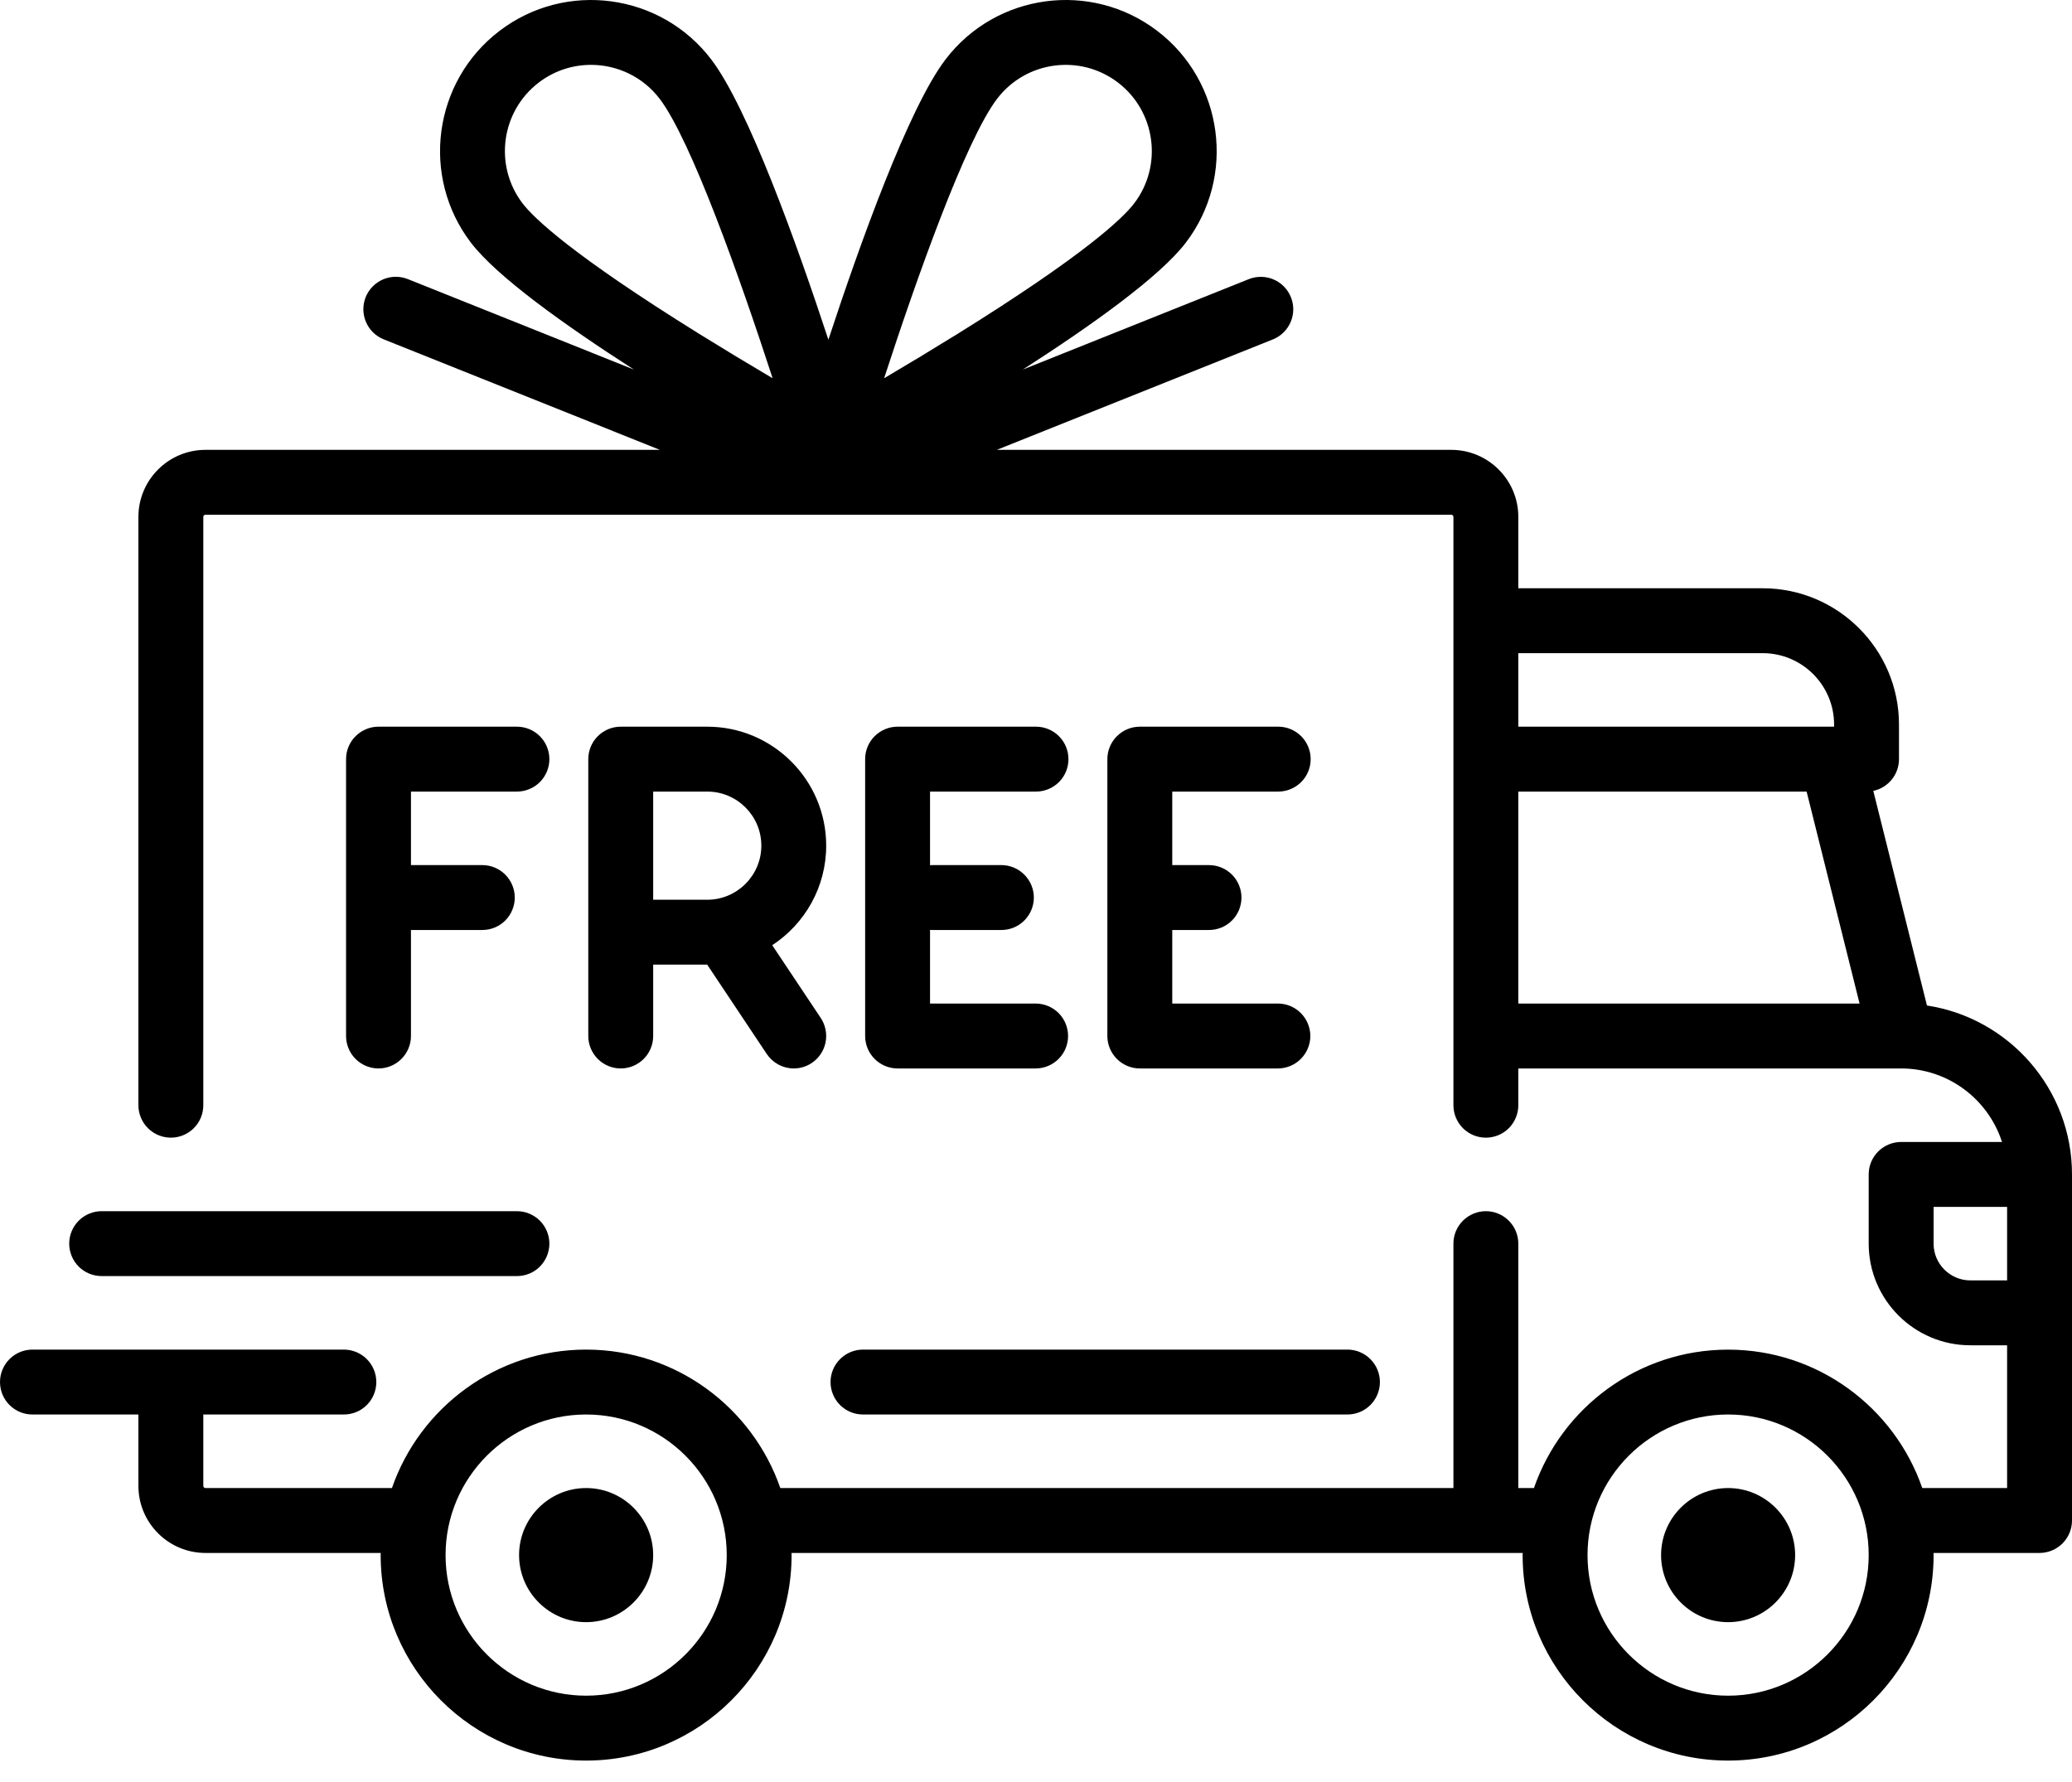 <svg xmlns="http://www.w3.org/2000/svg" fill="none" viewBox="0 0 50 43" height="43" width="50">
<path fill="black" d="M46.5 24.263L45.205 19.084C45.559 19.009 45.825 18.694 45.825 18.318V17.483C45.825 15.67 44.35 14.195 42.537 14.195H36.639V12.473C36.639 11.58 35.913 10.855 35.021 10.855H24.055L30.719 8.189C30.911 8.111 31.064 7.961 31.145 7.77C31.227 7.58 31.229 7.365 31.152 7.173C31.075 6.98 30.925 6.826 30.735 6.744C30.545 6.662 30.33 6.659 30.137 6.735L24.681 8.918C26.343 7.851 27.988 6.677 28.615 5.856C29.834 4.257 29.525 1.965 27.927 0.746C26.328 -0.474 24.036 -0.165 22.817 1.434C21.926 2.602 20.75 5.884 19.99 8.197C19.229 5.884 18.053 2.602 17.163 1.434C15.944 -0.165 13.651 -0.474 12.053 0.746C10.454 1.965 10.145 4.257 11.364 5.856C11.991 6.677 13.636 7.851 15.298 8.918L9.842 6.735C9.746 6.697 9.644 6.678 9.542 6.679C9.439 6.68 9.337 6.702 9.243 6.742C9.148 6.783 9.063 6.842 8.991 6.915C8.919 6.989 8.862 7.076 8.824 7.171C8.786 7.267 8.767 7.369 8.768 7.472C8.77 7.574 8.791 7.676 8.832 7.771C8.872 7.865 8.931 7.951 9.004 8.022C9.078 8.094 9.165 8.151 9.26 8.189L15.924 10.855H4.958C4.066 10.855 3.34 11.58 3.34 12.473V26.669C3.34 26.877 3.423 27.076 3.57 27.223C3.716 27.369 3.916 27.452 4.123 27.452C4.331 27.452 4.53 27.369 4.677 27.223C4.824 27.076 4.906 26.877 4.906 26.669V12.473C4.906 12.444 4.929 12.421 4.958 12.421H35.021C35.05 12.421 35.073 12.444 35.073 12.473V26.669C35.073 26.877 35.156 27.076 35.302 27.223C35.449 27.37 35.648 27.452 35.856 27.452C36.064 27.452 36.263 27.37 36.41 27.223C36.556 27.076 36.639 26.877 36.639 26.669V25.782H45.874L45.876 25.782L45.879 25.782C47.015 25.783 47.98 26.529 48.311 27.556H45.877C45.669 27.556 45.47 27.639 45.323 27.786C45.176 27.932 45.094 28.131 45.094 28.339V30.009C45.094 31.362 46.194 32.462 47.547 32.462H48.434V35.907H46.387C45.715 33.965 43.869 32.567 41.702 32.567C39.534 32.567 37.688 33.965 37.016 35.907H36.639V30.009C36.639 29.802 36.556 29.602 36.409 29.456C36.263 29.309 36.063 29.226 35.856 29.226C35.648 29.226 35.449 29.309 35.302 29.456C35.155 29.602 35.073 29.802 35.073 30.009V35.907H18.83C18.157 33.965 16.312 32.566 14.144 32.566C11.977 32.566 10.131 33.965 9.458 35.907H4.958C4.944 35.907 4.931 35.901 4.921 35.892C4.912 35.882 4.906 35.868 4.906 35.855V34.132H8.299C8.506 34.132 8.705 34.05 8.852 33.903C8.999 33.756 9.081 33.557 9.081 33.349C9.081 33.142 8.999 32.943 8.852 32.796C8.705 32.649 8.506 32.566 8.299 32.566H0.783C0.575 32.566 0.376 32.649 0.229 32.796C0.082 32.943 0 33.142 0 33.349C0 33.557 0.082 33.756 0.229 33.903C0.376 34.05 0.575 34.132 0.783 34.132H3.34V35.855C3.34 36.747 4.066 37.473 4.958 37.473H9.187C9.187 37.49 9.186 37.507 9.186 37.525C9.186 40.259 11.41 42.483 14.144 42.483C16.878 42.483 19.102 40.259 19.102 37.525C19.102 37.507 19.101 37.49 19.101 37.473H36.745C36.744 37.49 36.743 37.507 36.743 37.525C36.743 40.259 38.968 42.483 41.701 42.483C44.435 42.483 46.66 40.259 46.66 37.525C46.66 37.507 46.658 37.49 46.658 37.473H49.217C49.425 37.473 49.624 37.39 49.771 37.243C49.917 37.096 50 36.897 50 36.69V28.339C50 26.277 48.479 24.564 46.5 24.263ZM16.885 8.064C13.797 6.145 12.881 5.262 12.609 4.906C11.914 3.994 12.09 2.686 13.002 1.991C13.364 1.714 13.806 1.565 14.261 1.565C14.888 1.565 15.509 1.847 15.918 2.383C16.675 3.376 17.861 6.718 18.644 9.127C18.053 8.779 17.467 8.425 16.885 8.064ZM21.335 9.127C22.118 6.718 23.304 3.376 24.062 2.383C24.757 1.471 26.065 1.295 26.977 1.991C27.889 2.686 28.065 3.994 27.37 4.906C27.099 5.262 26.183 6.145 23.095 8.064C22.512 8.425 21.926 8.779 21.335 9.127ZM36.639 15.761H42.537C43.486 15.761 44.259 16.533 44.259 17.483V17.535H36.639V15.761ZM36.639 24.216V19.101H43.596L44.874 24.216H36.639ZM14.144 40.917C12.274 40.917 10.752 39.395 10.752 37.525C10.752 35.654 12.274 34.132 14.144 34.132C16.015 34.132 17.537 35.654 17.537 37.525C17.537 39.395 16.015 40.917 14.144 40.917ZM41.702 40.917C39.831 40.917 38.309 39.395 38.309 37.525C38.309 35.654 39.831 34.132 41.702 34.132C43.572 34.132 45.094 35.654 45.094 37.525C45.094 39.395 43.572 40.917 41.702 40.917ZM48.434 30.896H47.547C47.058 30.896 46.66 30.498 46.66 30.009V29.122H48.434V30.896H48.434Z"></path>
<path fill="black" d="M14.144 35.907C13.252 35.907 12.526 36.633 12.526 37.525C12.526 38.417 13.252 39.143 14.144 39.143C15.036 39.143 15.762 38.417 15.762 37.525C15.762 36.633 15.036 35.907 14.144 35.907ZM41.702 35.907C40.809 35.907 40.084 36.633 40.084 37.525C40.084 38.417 40.809 39.143 41.702 39.143C42.594 39.143 43.319 38.417 43.319 37.525C43.319 36.633 42.594 35.907 41.702 35.907ZM32.516 32.566H20.825C20.617 32.566 20.418 32.649 20.271 32.796C20.124 32.943 20.042 33.142 20.042 33.349C20.042 33.557 20.124 33.756 20.271 33.903C20.418 34.05 20.617 34.132 20.825 34.132H32.516C32.723 34.132 32.922 34.05 33.069 33.903C33.216 33.756 33.299 33.557 33.299 33.349C33.299 33.142 33.216 32.943 33.069 32.796C32.922 32.649 32.723 32.566 32.516 32.566ZM12.474 29.226H2.453C2.245 29.226 2.046 29.309 1.899 29.456C1.753 29.602 1.67 29.802 1.67 30.009C1.67 30.217 1.753 30.416 1.899 30.563C2.046 30.71 2.245 30.792 2.453 30.792H12.474C12.682 30.792 12.881 30.71 13.028 30.563C13.174 30.416 13.257 30.217 13.257 30.009C13.257 29.802 13.174 29.602 13.028 29.456C12.881 29.309 12.682 29.226 12.474 29.226ZM12.474 17.535H9.134C8.926 17.535 8.727 17.618 8.58 17.765C8.433 17.911 8.351 18.11 8.351 18.318V24.999C8.351 25.206 8.433 25.405 8.58 25.552C8.727 25.699 8.926 25.782 9.134 25.782C9.341 25.782 9.54 25.699 9.687 25.552C9.834 25.405 9.917 25.206 9.917 24.999V22.441H11.639C11.847 22.441 12.046 22.359 12.193 22.212C12.339 22.065 12.422 21.866 12.422 21.658C12.422 21.451 12.339 21.252 12.193 21.105C12.046 20.958 11.847 20.875 11.639 20.875H9.917V19.101H12.474C12.682 19.101 12.881 19.018 13.028 18.872C13.174 18.725 13.257 18.526 13.257 18.318C13.257 18.11 13.174 17.911 13.028 17.765C12.881 17.618 12.682 17.535 12.474 17.535ZM18.635 22.808C19.419 22.295 19.937 21.41 19.937 20.406C19.937 18.823 18.65 17.535 17.067 17.535H14.979C14.771 17.535 14.572 17.618 14.425 17.765C14.279 17.911 14.196 18.11 14.196 18.318V24.999C14.196 25.206 14.279 25.405 14.425 25.552C14.572 25.699 14.771 25.782 14.979 25.782C15.187 25.782 15.386 25.699 15.533 25.552C15.68 25.405 15.762 25.206 15.762 24.999V23.276H17.065L18.503 25.433C18.575 25.54 18.672 25.628 18.785 25.689C18.899 25.75 19.026 25.782 19.155 25.782C19.309 25.782 19.46 25.736 19.589 25.65C19.674 25.593 19.748 25.52 19.805 25.434C19.862 25.349 19.902 25.253 19.922 25.152C19.942 25.051 19.942 24.948 19.922 24.847C19.902 24.746 19.863 24.65 19.806 24.564L18.635 22.808ZM17.067 21.711H15.762V19.101H17.067C17.786 19.101 18.372 19.686 18.372 20.406C18.372 21.125 17.786 21.711 17.067 21.711ZM25 24.216H22.443V22.439C22.46 22.44 22.477 22.441 22.495 22.441H24.165C24.372 22.441 24.572 22.359 24.718 22.212C24.865 22.065 24.948 21.866 24.948 21.658C24.948 21.451 24.865 21.252 24.718 21.105C24.572 20.958 24.372 20.875 24.165 20.875H22.495C22.477 20.875 22.46 20.877 22.443 20.878V19.101H25C25.208 19.101 25.407 19.018 25.554 18.872C25.701 18.725 25.783 18.526 25.783 18.318C25.783 18.11 25.701 17.911 25.554 17.765C25.407 17.618 25.208 17.535 25 17.535H21.66C21.452 17.535 21.253 17.618 21.106 17.765C20.959 17.911 20.877 18.11 20.877 18.318V24.999C20.877 25.206 20.959 25.405 21.106 25.552C21.253 25.699 21.452 25.782 21.66 25.782H25C25.206 25.779 25.403 25.696 25.548 25.549C25.693 25.403 25.774 25.205 25.774 24.999C25.774 24.793 25.693 24.595 25.548 24.448C25.403 24.302 25.206 24.218 25 24.216ZM30.846 24.216H28.288V22.441H29.175C29.383 22.441 29.582 22.359 29.729 22.212C29.876 22.065 29.958 21.866 29.958 21.658C29.958 21.451 29.876 21.252 29.729 21.105C29.582 20.958 29.383 20.875 29.175 20.875H28.288V19.101H30.846C31.053 19.101 31.252 19.018 31.399 18.872C31.546 18.725 31.628 18.526 31.628 18.318C31.628 18.11 31.546 17.911 31.399 17.765C31.252 17.618 31.053 17.535 30.846 17.535H27.505C27.298 17.535 27.099 17.618 26.952 17.765C26.805 17.911 26.722 18.11 26.722 18.318V24.999C26.722 25.206 26.805 25.405 26.952 25.552C27.099 25.699 27.298 25.782 27.505 25.782H30.846C31.052 25.779 31.249 25.696 31.393 25.549C31.538 25.403 31.62 25.205 31.62 24.999C31.62 24.793 31.538 24.595 31.393 24.448C31.249 24.302 31.052 24.218 30.846 24.216Z"></path>
</svg>
